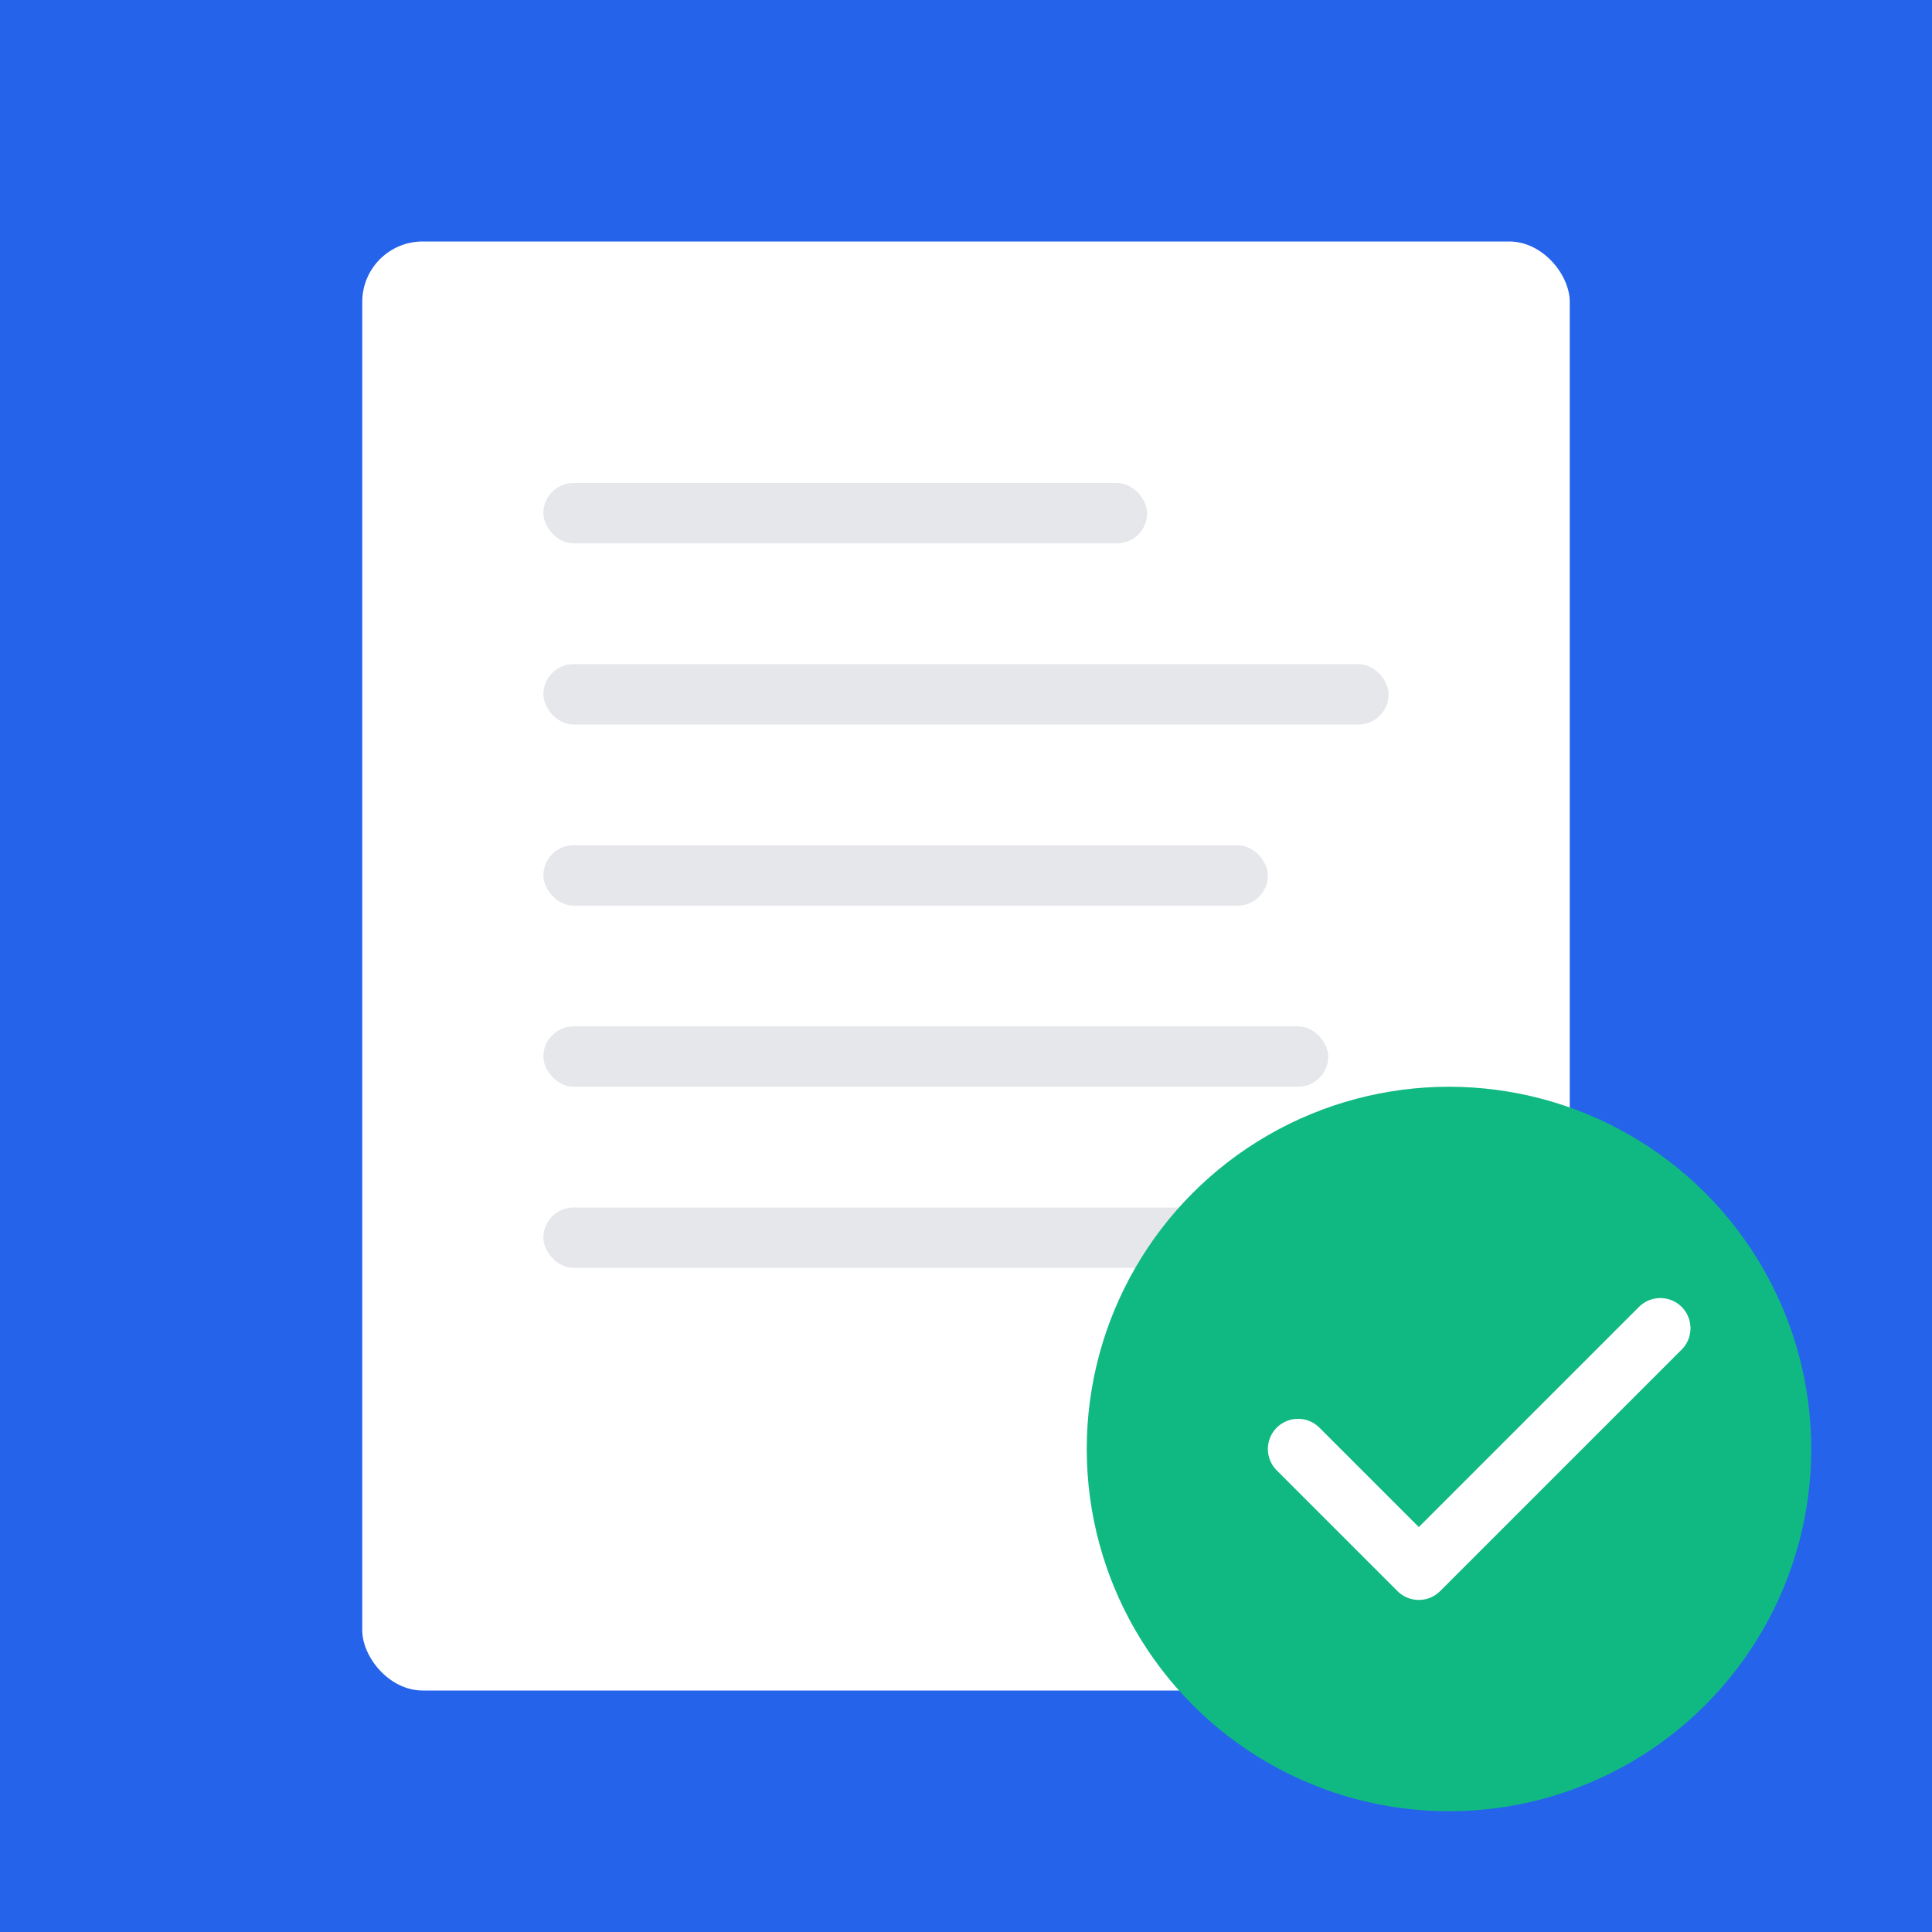 <svg xmlns="http://www.w3.org/2000/svg" viewBox="0 0 256 256">
  <rect width="256" height="256" fill="#2563eb"/>
  <rect x="48" y="32" width="160" height="192" rx="8" fill="#ffffff"/>
  <rect x="72" y="64" width="80" height="8" rx="4" fill="#e5e7eb"/>
  <rect x="72" y="88" width="112" height="8" rx="4" fill="#e5e7eb"/>
  <rect x="72" y="112" width="96" height="8" rx="4" fill="#e5e7eb"/>
  <rect x="72" y="136" width="104" height="8" rx="4" fill="#e5e7eb"/>
  <rect x="72" y="160" width="88" height="8" rx="4" fill="#e5e7eb"/>
  <circle cx="192" cy="192" r="48" fill="#10b981"/>
  <path d="M172 192l16 16 32-32" fill="none" stroke="#ffffff" stroke-width="8" stroke-linecap="round" stroke-linejoin="round"/>
</svg>